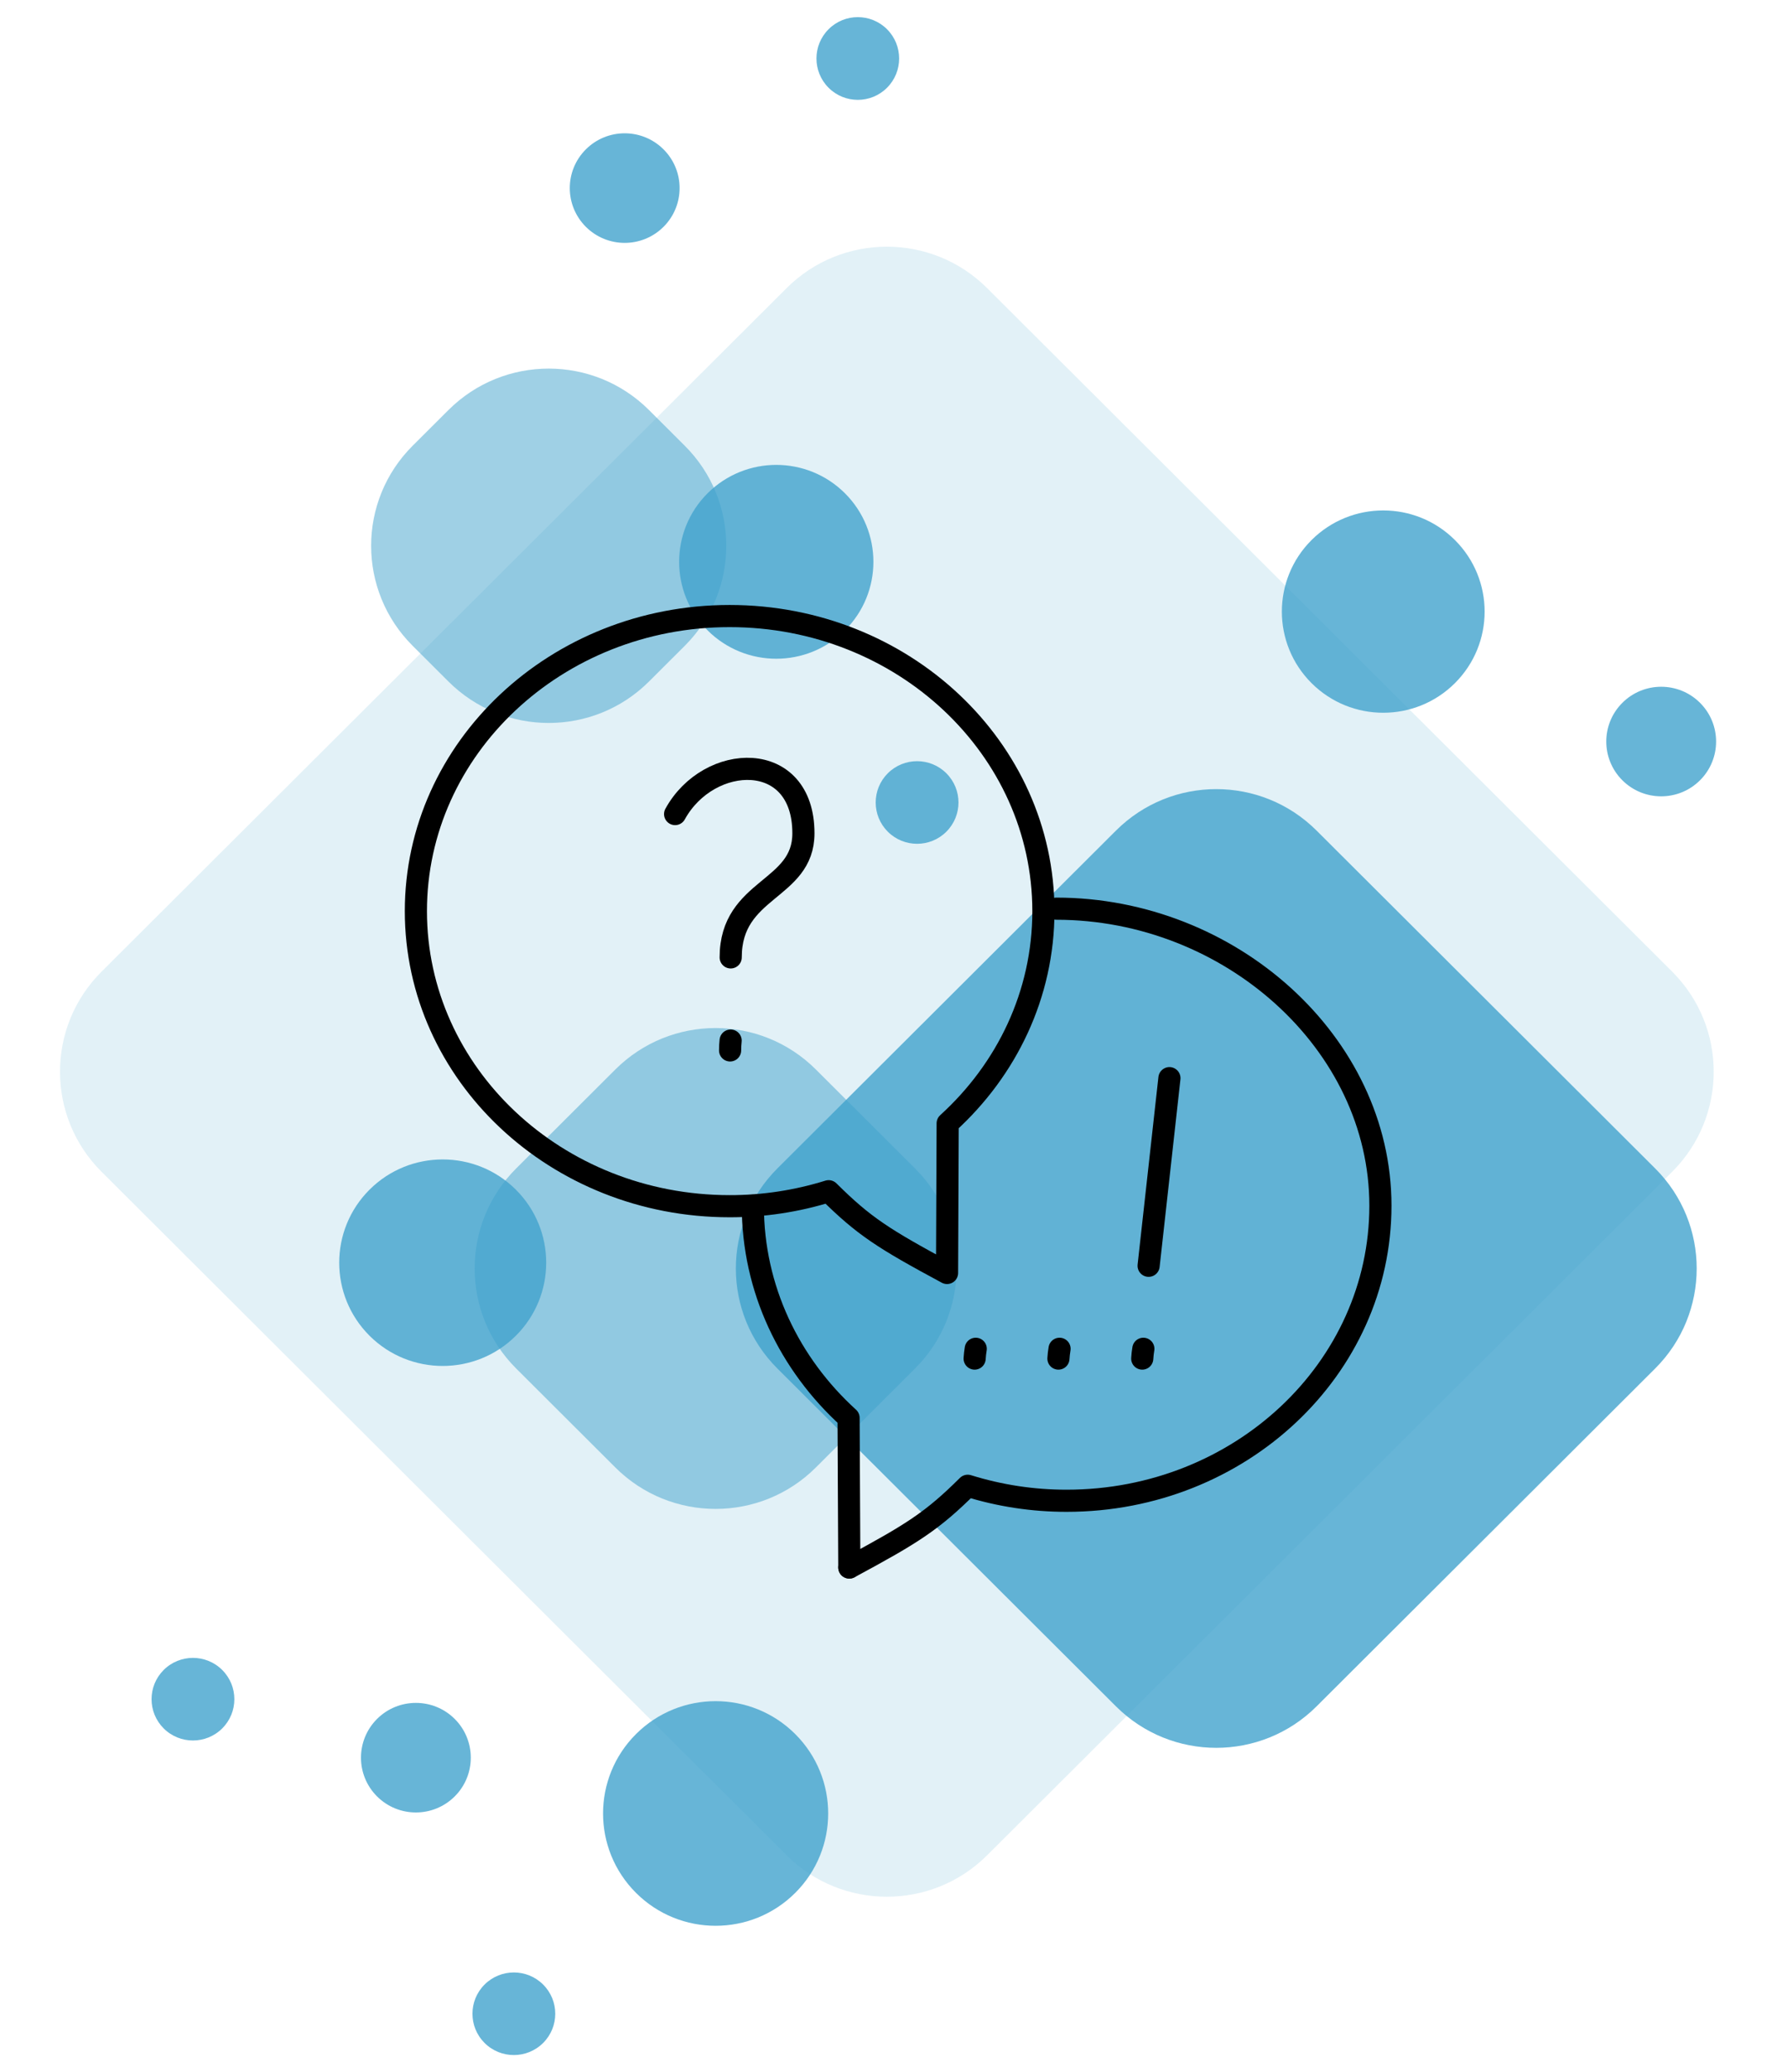 <?xml version="1.0" encoding="UTF-8"?> <svg xmlns="http://www.w3.org/2000/svg" width="113" height="131" viewBox="0 0 113 131" fill="none"> <path d="M105.74 74.077C109.241 70.584 109.241 64.921 105.74 61.428L62.42 18.215C58.919 14.722 53.241 14.722 49.74 18.215L6.42 61.428C2.919 64.921 2.919 70.584 6.42 74.077L49.74 117.289C53.241 120.782 58.919 120.782 62.42 117.289L105.74 74.077Z" fill="#41A2CD" fill-opacity="0.15"></path> <g style="mix-blend-mode:multiply"> <path d="M104.663 86.516C108.165 83.023 108.165 77.36 104.663 73.867L83.251 52.507C79.749 49.014 74.072 49.014 70.57 52.507L49.157 73.867C45.656 77.36 45.656 83.023 49.157 86.516L70.57 107.876C74.072 111.369 79.749 111.369 83.251 107.876L104.663 86.516Z" fill="#41A2CD" fill-opacity="0.8"></path> </g> <g style="mix-blend-mode:multiply"> <path d="M92.002 43.187C94.506 40.689 94.506 36.64 92.002 34.142C89.498 31.645 85.439 31.645 82.935 34.142C80.432 36.64 80.432 40.689 82.935 43.187C85.439 45.684 89.498 45.684 92.002 43.187Z" fill="#41A2CD" fill-opacity="0.8"></path> </g> <g style="mix-blend-mode:multiply"> <path d="M57.862 86.516C61.364 83.023 61.364 77.36 57.862 73.867L51.591 67.612C48.09 64.118 42.412 64.118 38.911 67.612L32.64 73.867C29.138 77.36 29.138 83.023 32.64 86.516L38.911 92.772C42.412 96.265 48.09 96.265 51.591 92.772L57.862 86.516Z" fill="#41A2CD" fill-opacity="0.5"></path> </g> <g style="mix-blend-mode:multiply"> <path d="M28.753 113.568C30.109 112.215 30.109 110.022 28.753 108.669C27.397 107.317 25.199 107.317 23.843 108.669C22.487 110.022 22.487 112.215 23.843 113.568C25.199 114.92 27.397 114.92 28.753 113.568Z" fill="#41A2CD" fill-opacity="0.8"></path> </g> <g style="mix-blend-mode:multiply"> <path d="M107.499 49.329C108.855 47.976 108.855 45.783 107.499 44.431C106.143 43.078 103.945 43.078 102.589 44.431C101.233 45.783 101.233 47.976 102.589 49.329C103.945 50.681 106.143 50.681 107.499 49.329Z" fill="#41A2CD" fill-opacity="0.8"></path> </g> <g style="mix-blend-mode:multiply"> <path d="M43.3 40.828C46.802 37.335 46.802 31.672 43.3 28.179L41.038 25.922C37.536 22.429 31.859 22.429 28.357 25.922L26.094 28.179C22.593 31.672 22.593 37.335 26.094 40.828L28.357 43.085C31.859 46.578 37.536 46.578 41.038 43.085L43.3 40.828Z" fill="#41A2CD" fill-opacity="0.5"></path> </g> <g style="mix-blend-mode:multiply"> <path d="M41.957 14.34C43.313 12.987 43.313 10.794 41.957 9.442C40.601 8.089 38.403 8.089 37.047 9.442C35.691 10.794 35.691 12.987 37.047 14.34C38.403 15.693 40.601 15.693 41.957 14.34Z" fill="#41A2CD" fill-opacity="0.8"></path> </g> <g style="mix-blend-mode:multiply"> <path d="M56.091 5.547C57.112 4.526 57.112 2.87 56.091 1.849C55.07 0.828 53.414 0.828 52.394 1.849C51.373 2.87 51.373 4.526 52.394 5.547C53.414 6.568 55.07 6.568 56.091 5.547Z" fill="#41A2CD" fill-opacity="0.8"></path> </g> <g style="mix-blend-mode:multiply"> <path d="M53.43 39.85C55.829 37.457 55.829 33.578 53.43 31.185C51.031 28.792 47.142 28.792 44.743 31.185C42.345 33.578 42.345 37.457 44.743 39.85C47.142 42.243 51.031 42.243 53.43 39.85Z" fill="#41A2CD" fill-opacity="0.8"></path> </g> <g style="mix-blend-mode:multiply"> <path d="M59.842 52.579C60.865 51.559 60.865 49.906 59.842 48.886C58.82 47.866 57.163 47.866 56.14 48.886C55.118 49.906 55.118 51.559 56.14 52.579C57.163 53.599 58.82 53.599 59.842 52.579Z" fill="#41A2CD" fill-opacity="0.8"></path> </g> <g style="mix-blend-mode:multiply"> <path d="M32.622 84.443C35.178 81.894 35.178 77.76 32.622 75.21C30.066 72.661 25.922 72.661 23.366 75.21C20.811 77.76 20.811 81.894 23.366 84.443C25.922 86.992 30.066 86.992 32.622 84.443Z" fill="#41A2CD" fill-opacity="0.8"></path> </g> <g style="mix-blend-mode:multiply"> <path d="M14.052 109.268C15.075 108.248 15.075 106.594 14.052 105.574C13.03 104.555 11.372 104.555 10.35 105.574C9.328 106.594 9.328 108.248 10.35 109.268C11.372 110.287 13.03 110.287 14.052 109.268Z" fill="#41A2CD" fill-opacity="0.8"></path> </g> <g style="mix-blend-mode:multiply"> <path d="M34.344 129.154C35.367 128.134 35.367 126.48 34.344 125.461C33.322 124.441 31.664 124.441 30.642 125.461C29.62 126.48 29.62 128.134 30.642 129.154C31.664 130.173 33.322 130.173 34.344 129.154Z" fill="#41A2CD" fill-opacity="0.8"></path> </g> <g style="mix-blend-mode:multiply"> <path d="M50.285 119.667C53.065 116.894 53.065 112.398 50.285 109.625C47.505 106.852 42.999 106.852 40.219 109.625C37.439 112.398 37.439 116.894 40.219 119.667C42.999 122.44 47.505 122.44 50.285 119.667Z" fill="#41A2CD" fill-opacity="0.8"></path> </g> <path d="M46.137 38.946C35.181 38.946 26.298 47.299 26.298 57.601C26.298 67.903 35.181 76.255 46.137 76.255C48.26 76.259 50.372 75.939 52.399 75.308C54.628 77.52 55.857 78.307 59.886 80.476L59.925 71.017C63.659 67.625 65.979 62.868 65.979 57.602C65.975 47.299 57.094 38.946 46.137 38.946Z" stroke="black" stroke-width="1.4" stroke-linecap="round" stroke-linejoin="round"></path> <path d="M42.69 51.464C44.819 47.587 50.804 47.34 50.804 52.681C50.804 56.327 46.205 56.101 46.205 60.526" stroke="black" stroke-width="1.4" stroke-linecap="round" stroke-linejoin="round"></path> <path d="M46.201 65.784C46.179 65.991 46.167 66.199 46.167 66.407" stroke="black" stroke-width="1.4" stroke-linecap="round" stroke-linejoin="round"></path> <path d="M73.948 68.16L72.632 80.021" stroke="black" stroke-width="1.4" stroke-linecap="round" stroke-linejoin="round"></path> <path d="M72.299 85.269C72.265 85.474 72.241 85.68 72.229 85.888" stroke="black" stroke-width="1.4" stroke-linecap="round" stroke-linejoin="round"></path> <path d="M53.706 99.096L53.659 89.637C49.926 86.246 47.605 81.488 47.605 76.223" stroke="black" stroke-width="1.4" stroke-linecap="round" stroke-linejoin="round"></path> <path d="M66.798 57.446C77.755 57.446 87.29 65.921 87.29 76.222C87.29 86.524 78.409 94.877 67.451 94.877C65.329 94.88 63.219 94.56 61.193 93.928C58.964 96.141 57.735 96.929 53.706 99.096" stroke="black" stroke-width="1.4" stroke-linecap="round" stroke-linejoin="round"></path> <path d="M67 85.269C66.965 85.474 66.942 85.68 66.929 85.888" stroke="black" stroke-width="1.4" stroke-linecap="round" stroke-linejoin="round"></path> <path d="M61.7 85.269C61.666 85.474 61.642 85.68 61.63 85.888" stroke="black" stroke-width="1.4" stroke-linecap="round" stroke-linejoin="round"></path> </svg> 